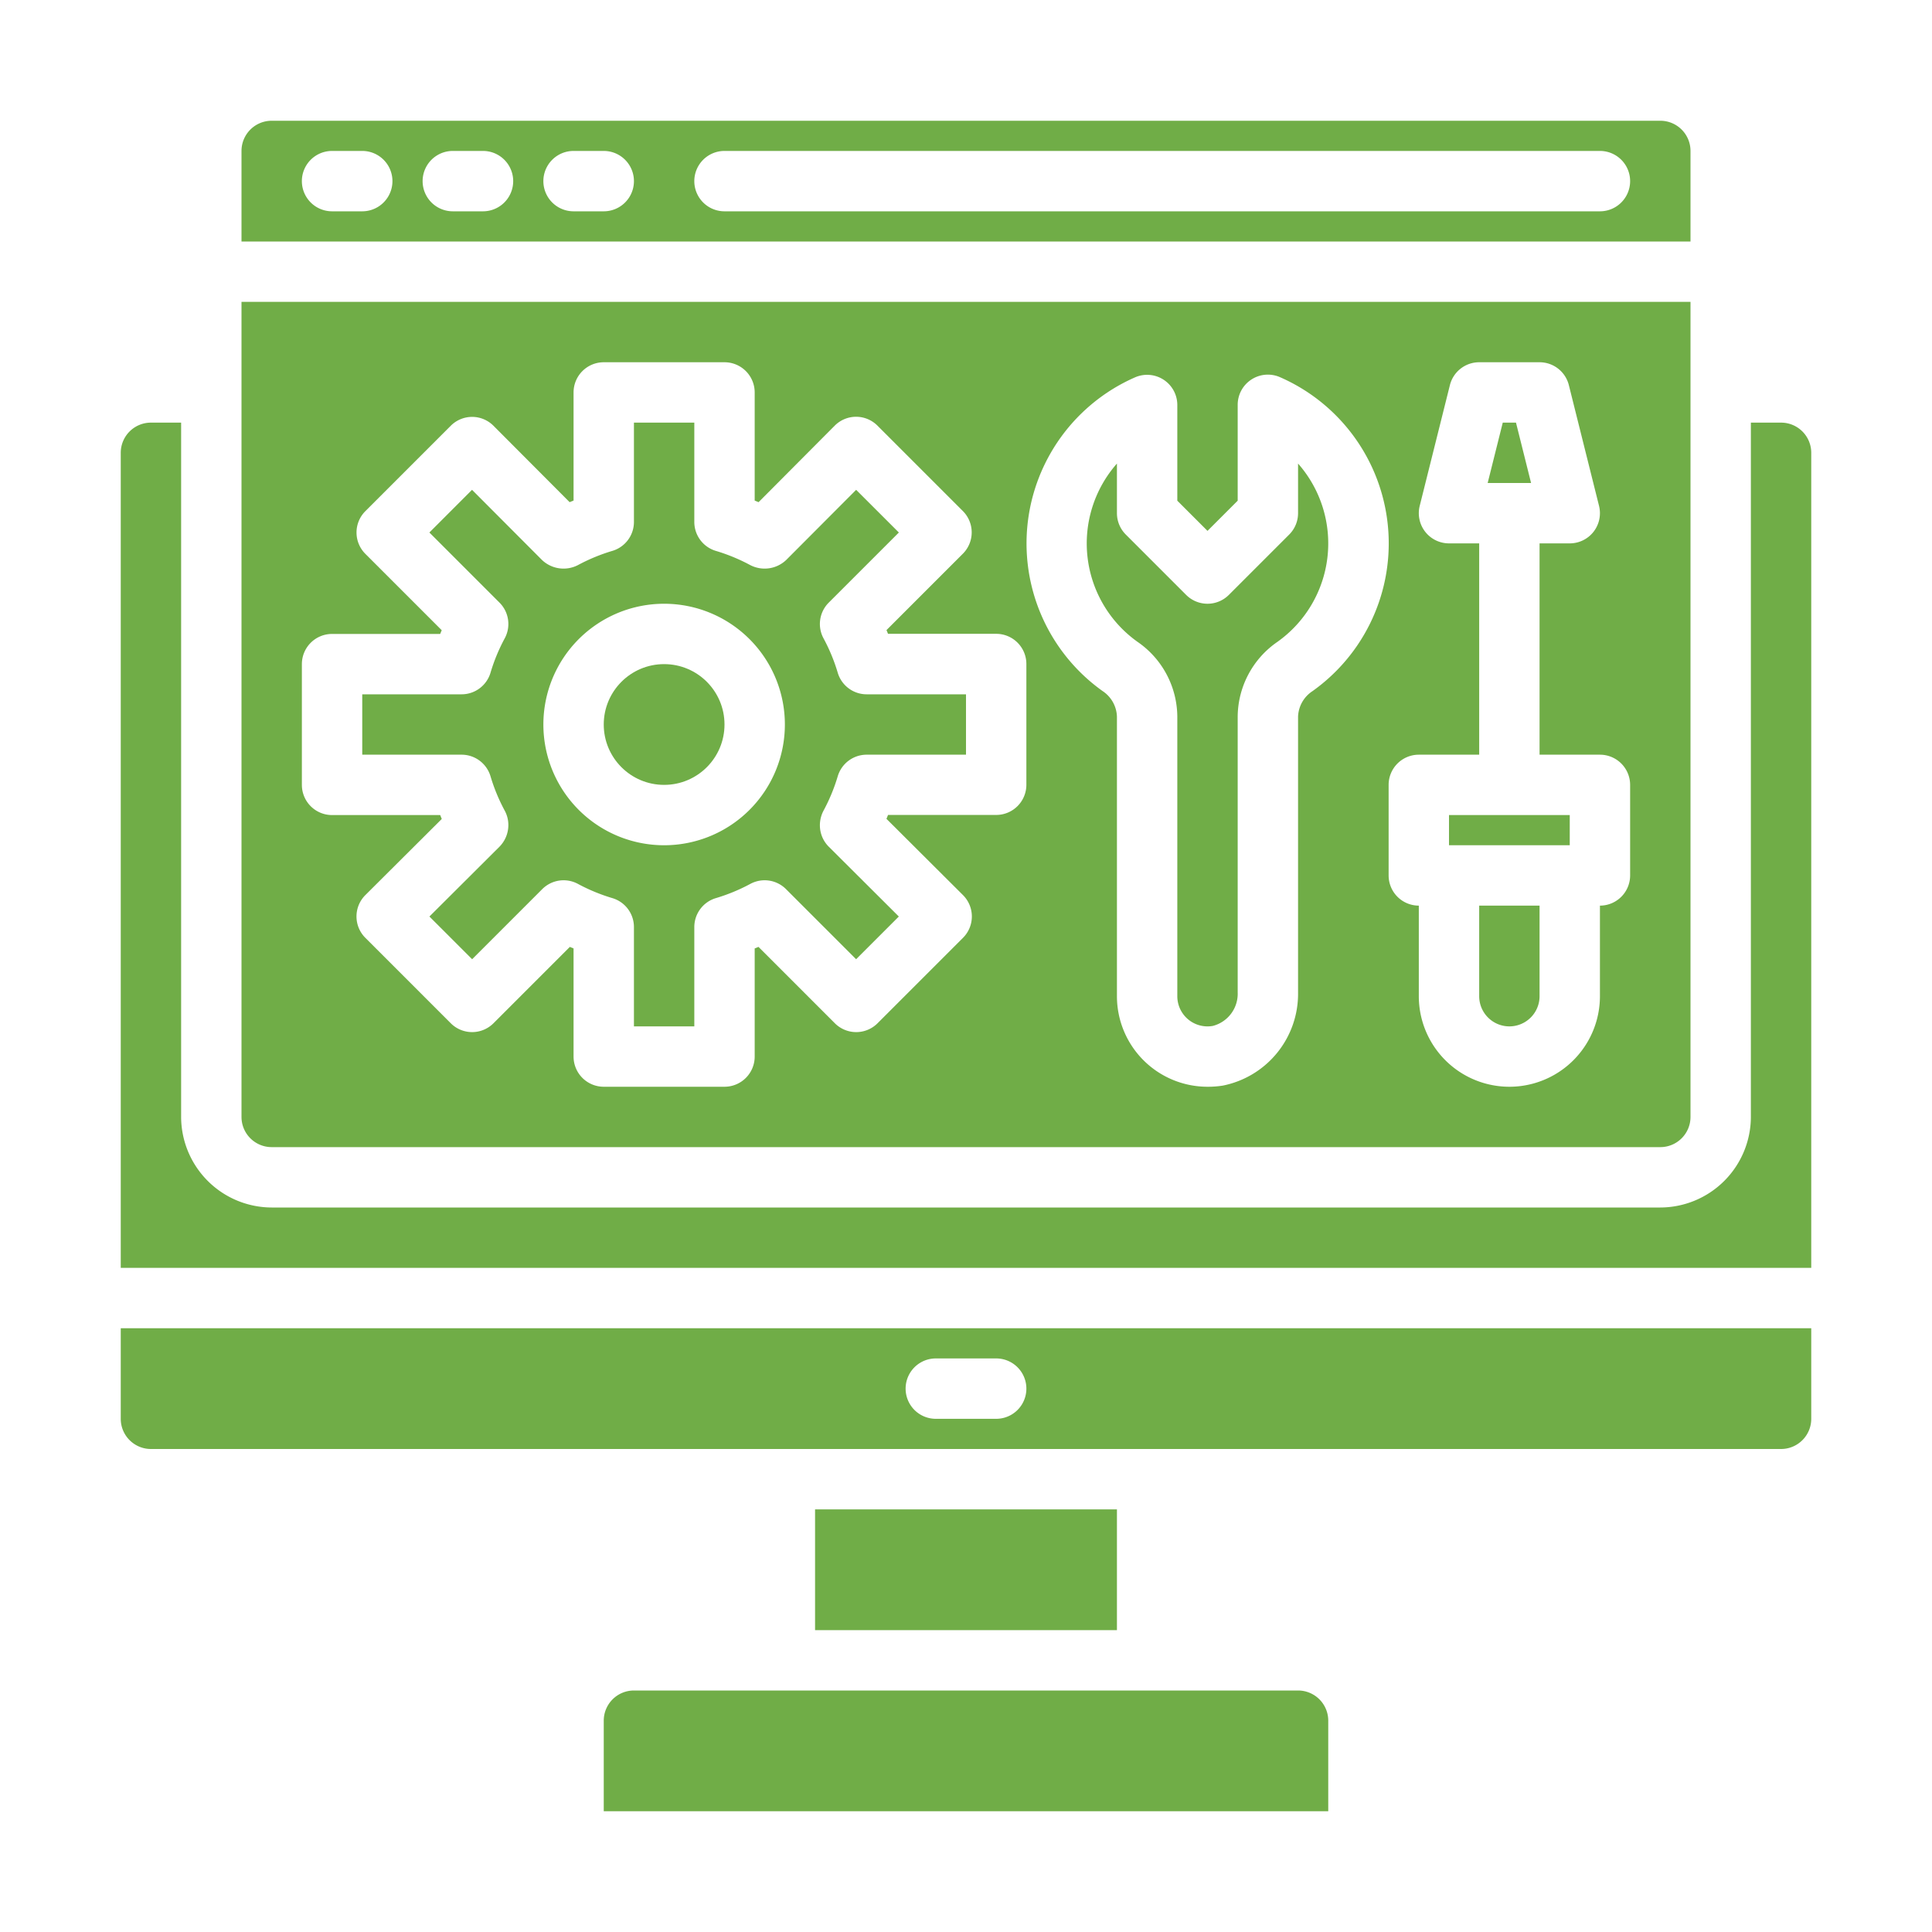 <svg xmlns="http://www.w3.org/2000/svg" version="1.1" xmlns:xlink="http://www.w3.org/1999/xlink" width="512" height="512" x="0" y="0" viewBox="0 0 64 64" style="enable-background:new 0 0 512 512" xml:space="preserve" class=""><g><path d="M56 5a1 1 0 0 0-1-1H9a1 1 0 0 0-1 1v3h48zM12 7h-1a1 1 0 0 1 0-2h1a1 1 0 0 1 0 2zm4 0h-1a1 1 0 0 1 0-2h1a1 1 0 0 1 0 2zm4 0h-1a1 1 0 0 1 0-2h1a1 1 0 0 1 0 2zm33 0H24a1 1 0 0 1 0-2h29a1 1 0 0 1 0 2zM8 37a1 1 0 0 0 1 1h46a1 1 0 0 0 1-1V10H8zm39-12h2v-7h-1a1 1 0 0 1-.97-1.243l1-4A1 1 0 0 1 49 12h2a1 1 0 0 1 .97.757l1 4A1 1 0 0 1 52 18h-1v7h2a1 1 0 0 1 1 1v3a1 1 0 0 1-1 1v3a3 3 0 0 1-6 0v-3a1 1 0 0 1-1-1v-3a1 1 0 0 1 1-1zm-9.4-12.5a1 1 0 0 1 1.4.91v3.176l1 1 1-1V13.41a1 1 0 0 1 1.405-.914 6.007 6.007 0 0 1 1.071 10.4 1.056 1.056 0 0 0-.476.847v9.139a3.1 3.1 0 0 1-2.492 3.08A3.174 3.174 0 0 1 40 36a3 3 0 0 1-3-3v-9.261a1.057 1.057 0 0 0-.477-.848A6.007 6.007 0 0 1 37.6 12.5zM10 22a1 1 0 0 1 1-1h3.582c.017-.042.033-.083.051-.123l-2.53-2.53a1 1 0 0 1 0-1.414l2.83-2.83a1 1 0 0 1 .707-.293 1 1 0 0 1 .707.294l2.523 2.531.13-.053V13a1 1 0 0 1 1-1h4a1 1 0 0 1 1 1v3.582l.129.053 2.523-2.535a1 1 0 0 1 .707-.294 1 1 0 0 1 .707.293l2.83 2.83a1 1 0 0 1 0 1.414l-2.53 2.53c.018.04.034.081.051.123H33a1 1 0 0 1 1 1v4a1 1 0 0 1-1 1h-3.582l-.053.129 2.535 2.526a1 1 0 0 1 0 1.416l-2.83 2.83a1 1 0 0 1-1.414 0l-2.53-2.53-.126.051V35a1 1 0 0 1-1 1h-4a1 1 0 0 1-1-1v-3.582l-.123-.051-2.53 2.53a1 1 0 0 1-1.414 0l-2.83-2.83a1 1 0 0 1 0-1.416l2.531-2.522-.052-.129H11a1 1 0 0 1-1-1z" fill="#70ad47" opacity="1" data-original="#000000" class=""></path><path d="M50.219 14h-.438l-.5 2h1.438z" fill="#70ad47" opacity="1" data-original="#000000" class=""></path><path d="M5 14a1 1 0 0 0-1 1v27h56V15a1 1 0 0 0-1-1h-1v23a3.009 3.009 0 0 1-3 3H9a3.009 3.009 0 0 1-3-3V14zM27 50h10v4H27zM60 47v-3H4v3a1 1 0 0 0 1 1h54a1 1 0 0 0 1-1zm-27 0h-2a1 1 0 0 1 0-2h2a1 1 0 0 1 0 2zM44 57a1 1 0 0 0-1-1H21a1 1 0 0 0-1 1v3h24z" fill="#70ad47" opacity="1" data-original="#000000" class=""></path><path d="M48 27h4v1h-4zM49 33a1 1 0 0 0 2 0v-3h-2z" fill="#70ad47" opacity="1" data-original="#000000" class=""></path><circle cx="22" cy="24" r="2" fill="#70ad47" opacity="1" data-original="#000000" class=""></circle><path d="M16.247 25.709a5.991 5.991 0 0 0 .471 1.142 1 1 0 0 1 .122.479 1.024 1.024 0 0 1-.294.718l-2.321 2.313 1.415 1.415 2.323-2.323a1 1 0 0 1 1.187-.17 6.051 6.051 0 0 0 1.141.47 1 1 0 0 1 .709.957V34h2v-3.29a1 1 0 0 1 .709-.957 6.051 6.051 0 0 0 1.141-.47 1 1 0 0 1 1.187.17l2.323 2.323 1.415-1.415-2.321-2.313a1 1 0 0 1-.294-.708 1.039 1.039 0 0 1 .122-.489 5.991 5.991 0 0 0 .471-1.142A1 1 0 0 1 28.71 25H32v-2h-3.29a1 1 0 0 1-.957-.709 5.991 5.991 0 0 0-.471-1.142 1 1 0 0 1 .171-1.186l2.323-2.323-1.415-1.414-2.313 2.32a1.036 1.036 0 0 1-1.2.171 6.051 6.051 0 0 0-1.141-.47A1 1 0 0 1 23 17.29V14h-2v3.29a1 1 0 0 1-.709.957 6.051 6.051 0 0 0-1.141.47 1.036 1.036 0 0 1-1.2-.171l-2.313-2.32-1.413 1.414 2.323 2.323a1 1 0 0 1 .171 1.186 5.991 5.991 0 0 0-.471 1.142 1 1 0 0 1-.957.709H12v2h3.29a1 1 0 0 1 .957.709zM22 20a4 4 0 1 1-4 4 4 4 0 0 1 4-4zM37.688 21.266A3.032 3.032 0 0 1 39 23.739V33a1 1 0 0 0 1.176.985A1.1 1.1 0 0 0 41 32.878v-9.139a3.034 3.034 0 0 1 1.311-2.473 4 4 0 0 0 .689-5.91V17a1 1 0 0 1-.293.707l-2 2a1 1 0 0 1-1.414 0l-2-2A1 1 0 0 1 37 17v-1.644a4 4 0 0 0 .688 5.91z" fill="#70ad47" opacity="1" data-original="#000000" class=""></path></g></svg>